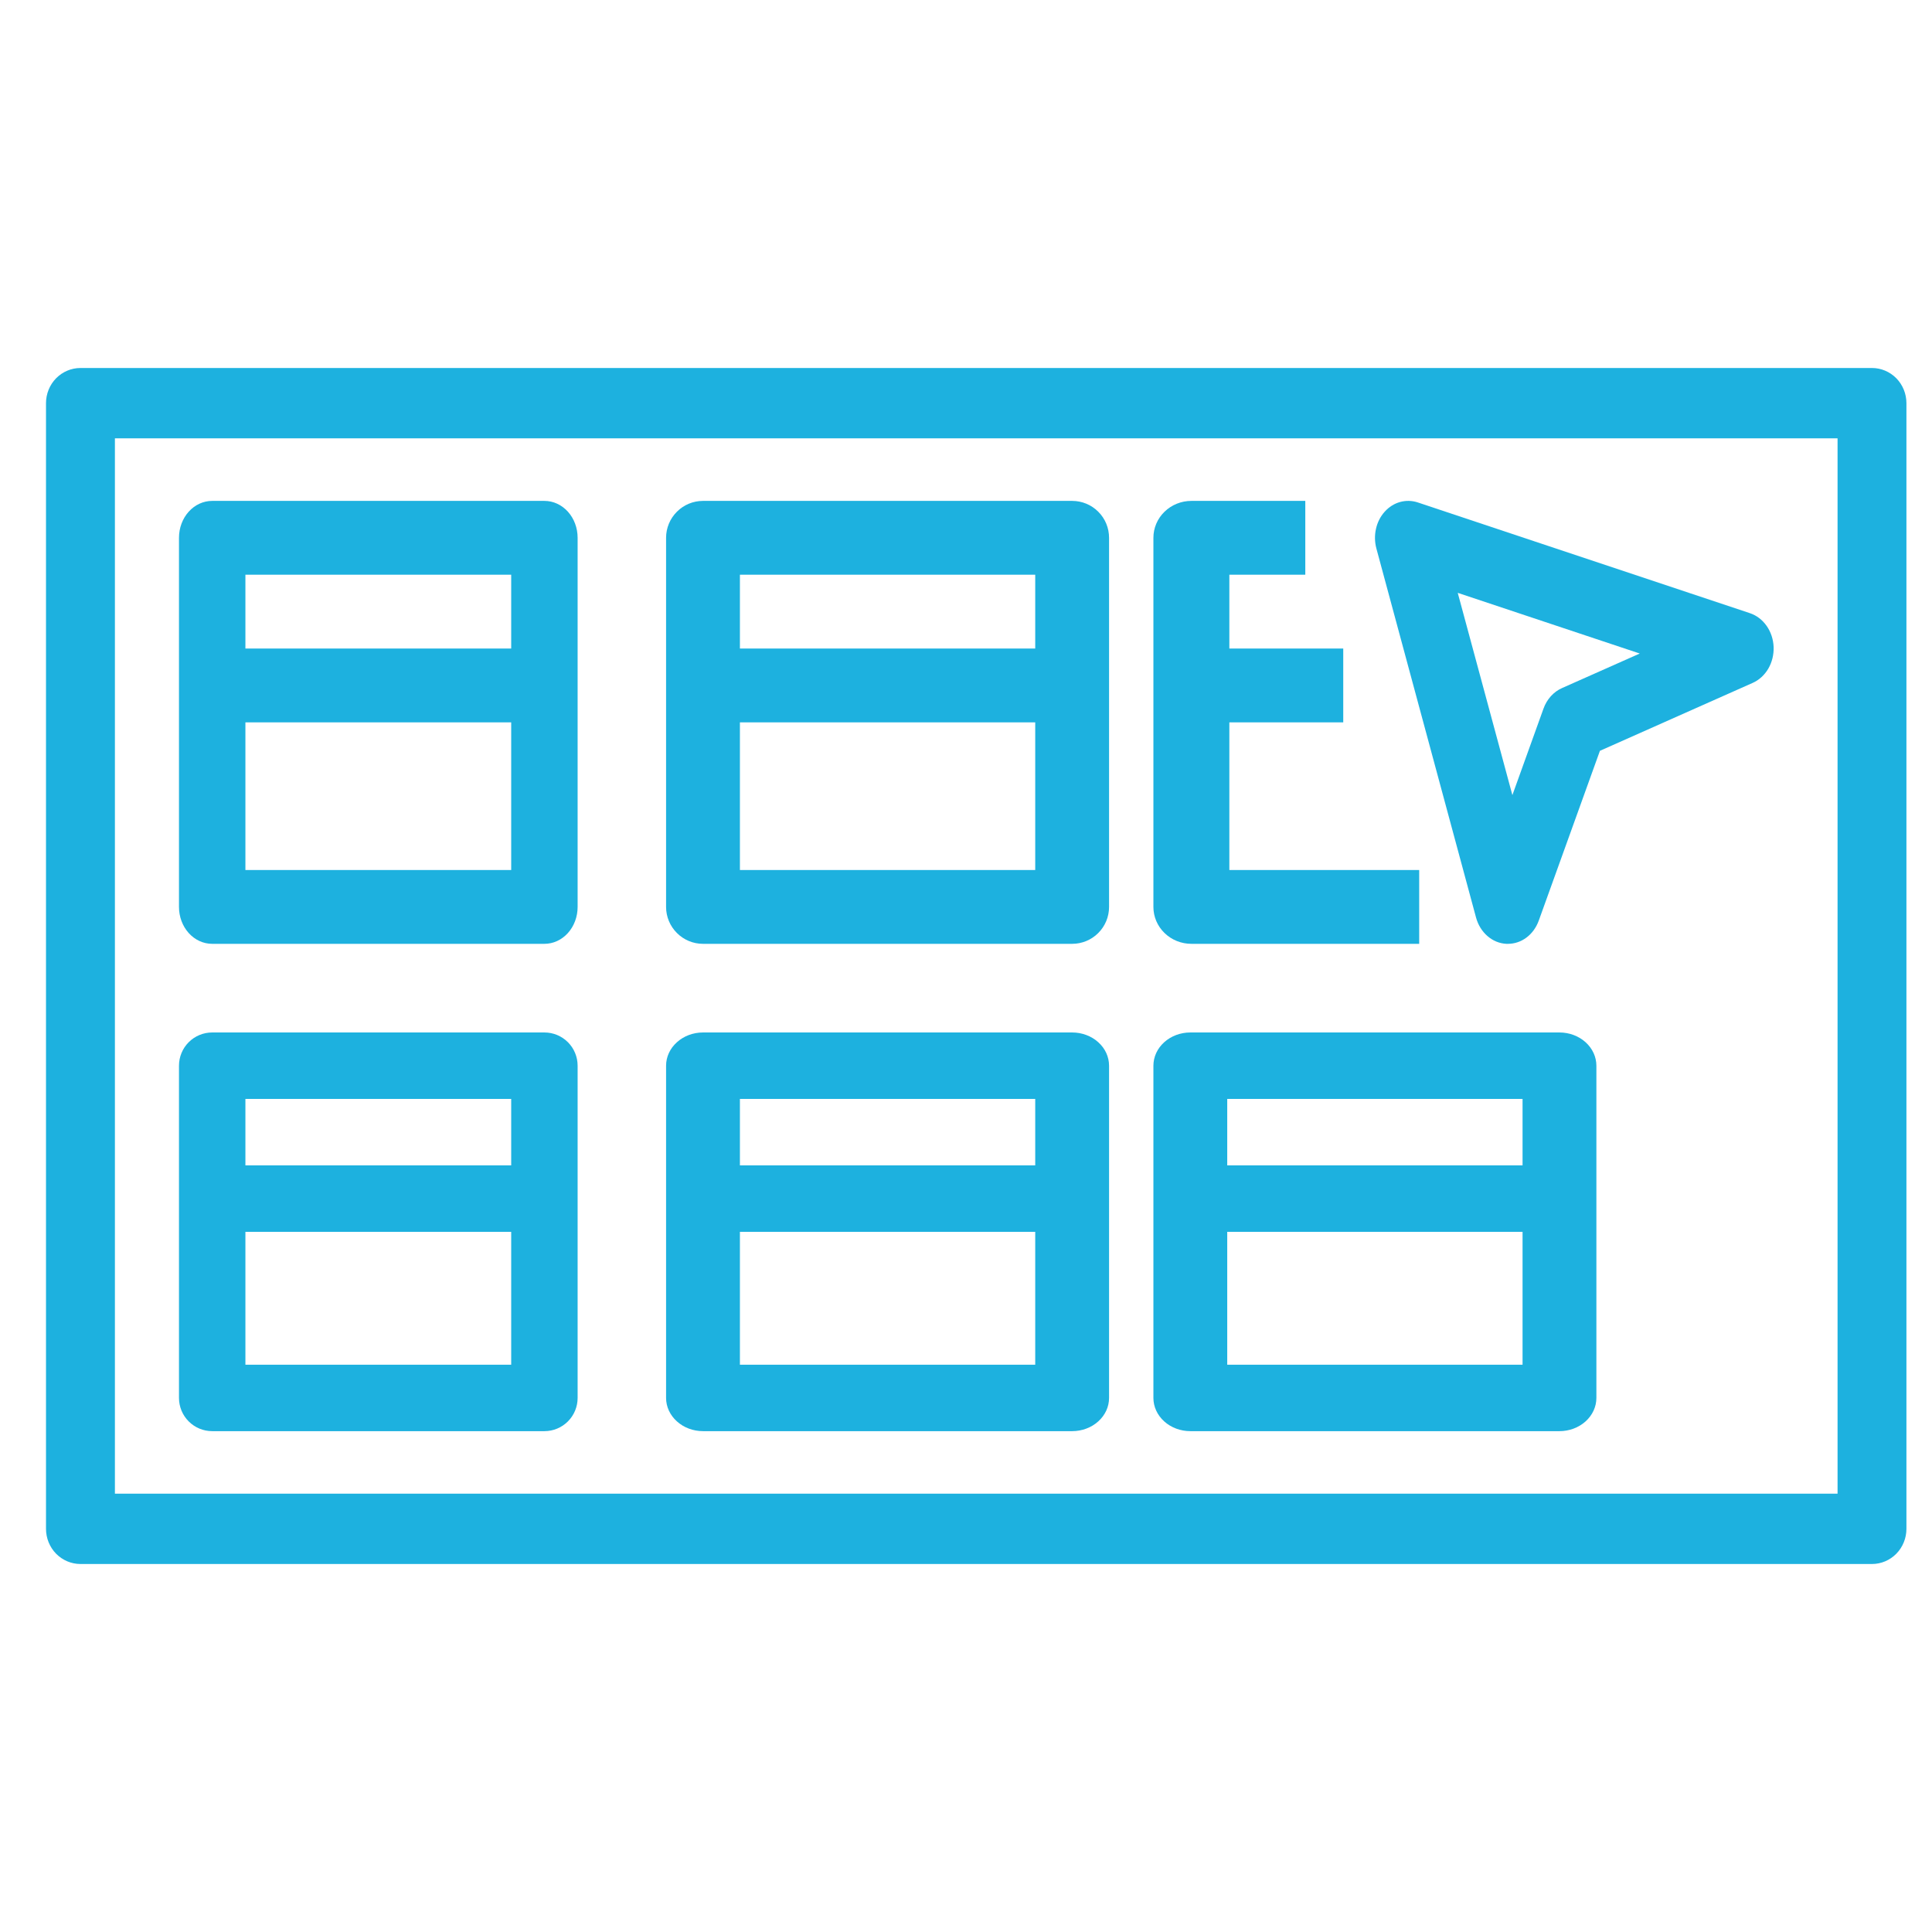 <svg width="42" height="42" viewBox="0 0 42 42" fill="none" xmlns="http://www.w3.org/2000/svg">
<path d="M40.696 8H1.749C1.55 8 1.36 8.081 1.219 8.224C1.079 8.367 1 8.562 1 8.765V33.235C1 33.438 1.079 33.633 1.219 33.776C1.36 33.919 1.55 34 1.749 34H40.696C40.894 34 41.085 33.919 41.225 33.776C41.365 33.633 41.444 33.438 41.444 33.235V8.765C41.444 8.562 41.365 8.367 41.225 8.224C41.085 8.081 40.894 8 40.696 8ZM39.947 32.471H2.498V9.529H39.947V32.471Z" fill="#1DB1DF"/>
<path d="M4.613 20.518H11.835C12.027 20.518 12.21 20.434 12.346 20.283C12.481 20.133 12.557 19.929 12.557 19.716V11.691C12.557 11.478 12.481 11.274 12.346 11.124C12.21 10.973 12.027 10.889 11.835 10.889H4.613C4.421 10.889 4.238 10.973 4.102 11.124C3.967 11.274 3.891 11.478 3.891 11.691V19.716C3.891 19.929 3.967 20.133 4.102 20.283C4.238 20.434 4.421 20.518 4.613 20.518ZM5.335 18.913V15.704H11.113V18.913H5.335ZM11.113 12.494V14.098H5.335V12.494H11.113Z" fill="#1DB1DF"/>
<path d="M15.283 20.518H23.308C23.52 20.518 23.725 20.434 23.875 20.283C24.026 20.133 24.11 19.929 24.11 19.716V11.691C24.11 11.478 24.026 11.274 23.875 11.124C23.725 10.973 23.52 10.889 23.308 10.889H15.283C15.07 10.889 14.866 10.973 14.716 11.124C14.565 11.274 14.48 11.478 14.48 11.691V19.716C14.48 19.929 14.565 20.133 14.716 20.283C14.866 20.434 15.07 20.518 15.283 20.518ZM16.085 18.913V15.704H22.505V18.913H16.085ZM22.505 12.494V14.098H16.085V12.494H22.505Z" fill="#1DB1DF"/>
<path d="M25.9 20.518H30.852V18.913H26.725V15.704H29.201V14.098H26.725V12.494H28.376V10.889H25.9C25.681 10.889 25.471 10.973 25.316 11.124C25.161 11.274 25.074 11.478 25.074 11.691V19.716C25.074 19.929 25.161 20.133 25.316 20.283C25.471 20.434 25.681 20.518 25.9 20.518Z" fill="#1DB1DF"/>
<path d="M4.613 31.112H11.835C12.027 31.112 12.21 31.036 12.346 30.9C12.481 30.765 12.557 30.581 12.557 30.39V23.168C12.557 22.976 12.481 22.792 12.346 22.657C12.21 22.521 12.027 22.445 11.835 22.445H4.613C4.421 22.445 4.238 22.521 4.102 22.657C3.967 22.792 3.891 22.976 3.891 23.168V30.39C3.891 30.581 3.967 30.765 4.102 30.9C4.238 31.036 4.421 31.112 4.613 31.112ZM5.335 29.668V26.779H11.113V29.668H5.335ZM11.113 23.89V25.334H5.335V23.89H11.113Z" fill="#1DB1DF"/>
<path d="M15.283 31.112H23.308C23.52 31.112 23.725 31.036 23.875 30.9C24.026 30.765 24.11 30.581 24.11 30.39V23.168C24.11 22.976 24.026 22.792 23.875 22.657C23.725 22.521 23.52 22.445 23.308 22.445H15.283C15.07 22.445 14.866 22.521 14.716 22.657C14.565 22.792 14.48 22.976 14.48 23.168V30.39C14.48 30.581 14.565 30.765 14.716 30.9C14.866 31.036 15.07 31.112 15.283 31.112ZM16.085 29.668V26.779H22.505V29.668H16.085ZM22.505 23.89V25.334H16.085V23.89H22.505Z" fill="#1DB1DF"/>
<path d="M25.877 31.112H33.901C34.114 31.112 34.318 31.036 34.469 30.9C34.619 30.765 34.704 30.581 34.704 30.39V23.168C34.704 22.976 34.619 22.792 34.469 22.657C34.318 22.521 34.114 22.445 33.901 22.445H25.877C25.664 22.445 25.46 22.521 25.309 22.657C25.159 22.792 25.074 22.976 25.074 23.168V30.39C25.074 30.581 25.159 30.765 25.309 30.9C25.46 31.036 25.664 31.112 25.877 31.112ZM26.679 29.668V26.779H33.099V29.668H26.679ZM33.099 23.89V25.334H26.679V23.89H33.099Z" fill="#1DB1DF"/>
<path d="M32.088 19.947C32.131 20.106 32.218 20.247 32.336 20.349C32.454 20.452 32.598 20.511 32.748 20.518H32.78C32.925 20.518 33.066 20.471 33.185 20.381C33.305 20.291 33.397 20.163 33.451 20.014L34.781 16.322L38.103 14.845C38.242 14.783 38.36 14.675 38.442 14.535C38.523 14.395 38.563 14.23 38.557 14.063C38.55 13.897 38.497 13.737 38.405 13.606C38.312 13.474 38.186 13.378 38.042 13.33L30.82 10.922C30.695 10.881 30.563 10.878 30.436 10.913C30.31 10.948 30.194 11.021 30.102 11.124C30.01 11.226 29.944 11.354 29.913 11.495C29.881 11.635 29.884 11.783 29.921 11.922L32.088 19.947ZM35.647 14.207L33.957 14.958C33.866 14.998 33.783 15.059 33.714 15.135C33.645 15.212 33.59 15.304 33.554 15.405L32.878 17.285L31.69 12.888L35.647 14.207Z" fill="#1DB1DF"/>
</svg>
